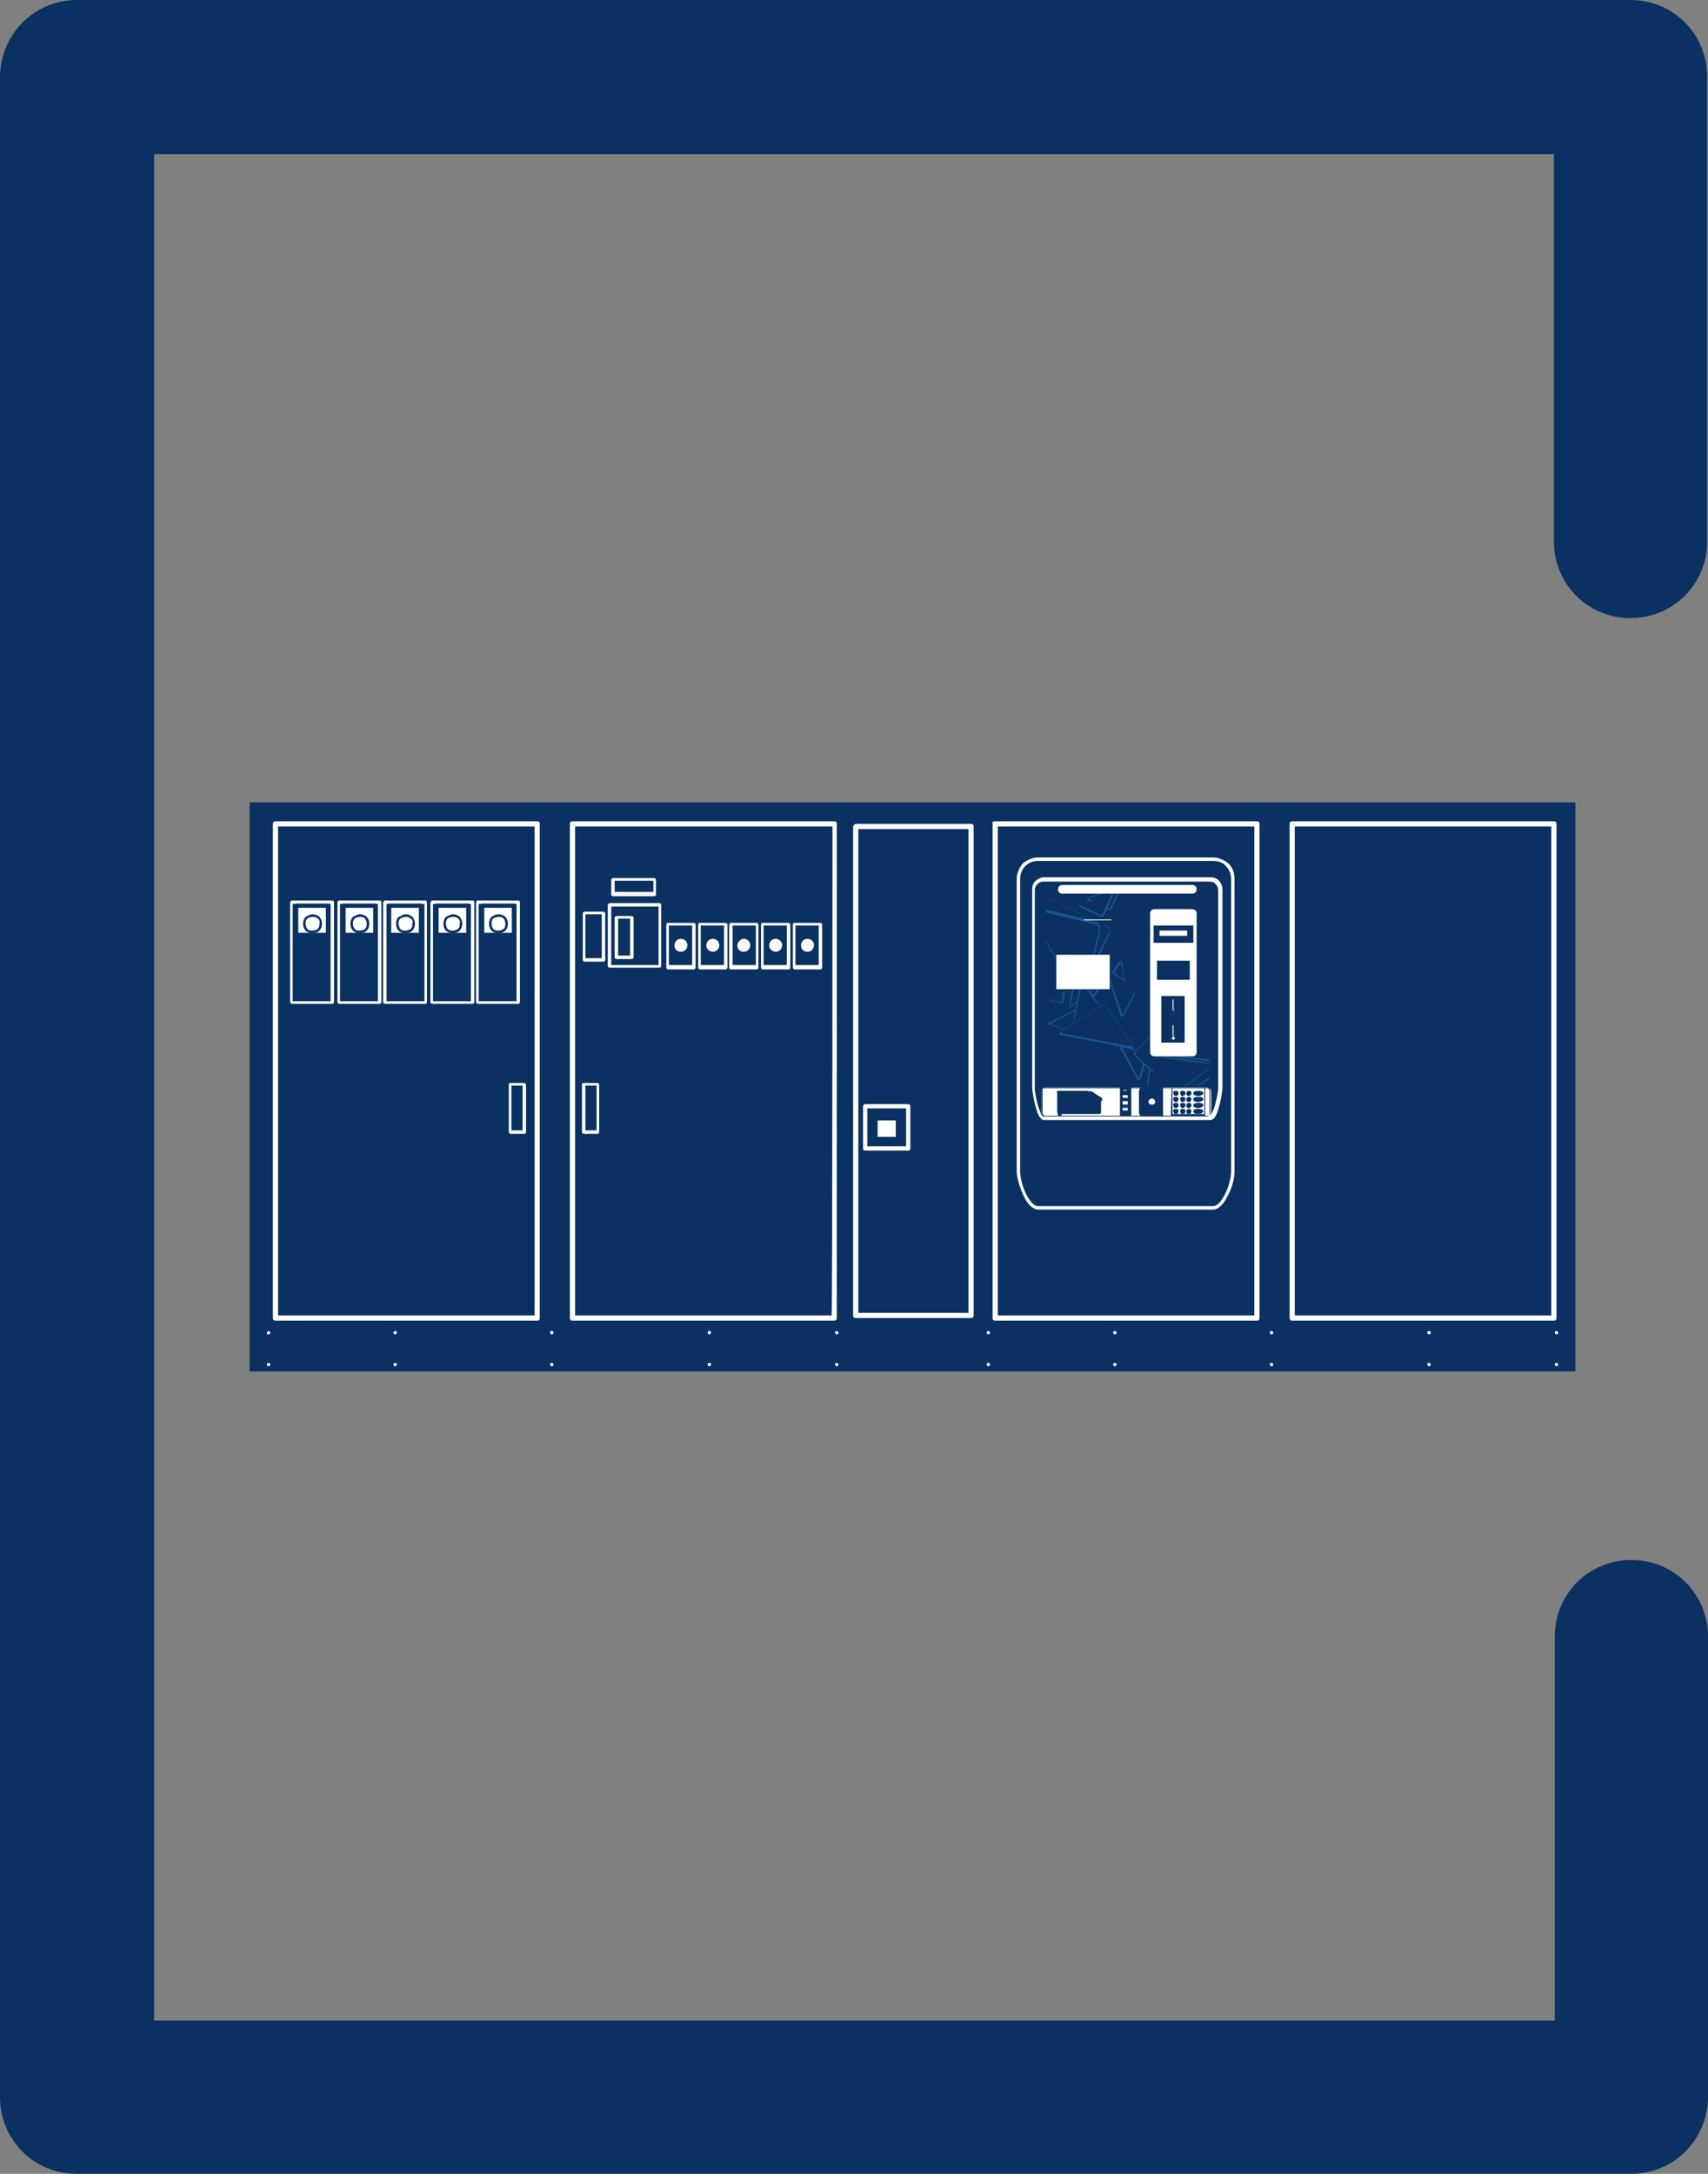 <?xml version="1.0" encoding="utf-8"?>
<!-- Generator: Adobe Illustrator 25.2.0, SVG Export Plug-In . SVG Version: 6.00 Build 0)  -->
<svg version="1.1" id="Layer_1" xmlns:xodm="http://www.corel.com/coreldraw/odm/2003"
	 xmlns="http://www.w3.org/2000/svg" xmlns:xlink="http://www.w3.org/1999/xlink" x="0px" y="0px" viewBox="0 0 198.4 252.5"
	 style="enable-background:new 0 0 198.4 252.5;" xml:space="preserve">
<rect x="0" y="0" width="198.4" height="252.5" fill="#808080" stroke="none"/>
<style type="text/css">
	.st0{fill:#0A3161;}
	.st1{fill-rule:evenodd;clip-rule:evenodd;fill:#0A3161;}
	.st2{fill:#FFFFFF;}
	.st3{fill:none;stroke:#FFFFFF;stroke-width:0.495;stroke-linecap:round;stroke-linejoin:round;stroke-miterlimit:37.868;}
	
		.st4{fill-rule:evenodd;clip-rule:evenodd;fill:#FFFFFF;stroke:#0A3161;stroke-width:0.495;stroke-linecap:round;stroke-linejoin:round;stroke-miterlimit:37.868;}
	.st5{fill-rule:evenodd;clip-rule:evenodd;fill:#FFFFFF;}
	.st6{fill:#1B538C;}
	.st7{fill:#0A3161;stroke:#0A3161;stroke-width:0.215;stroke-miterlimit:37.868;}
	.st8{fill:none;stroke:#0A3161;stroke-width:0.495;stroke-linecap:round;stroke-linejoin:round;stroke-miterlimit:37.868;}
</style>
<g id="Layer_x0020_1">
	<g id="_2067908161424">
		<path class="st0" d="M189.5,252.5H8.9c-5,0-8.9-4-8.9-8.9V9C0,4,4,0,8.9,0h180.5c5,0,8.9,4,8.9,8.9v54c0,5-4,8.9-8.9,8.9
			c-5,0-8.9-4-8.9-8.9V17.9H17.9v216.8h162.7v-44.6c0-5,4-8.9,8.9-8.9c5,0,8.9,4,8.9,8.9v53.6C198.3,248.6,194.4,252.5,189.5,252.5
			L189.5,252.5z"/>
	</g>
	<g id="_2067908161712">
		<polygon class="st1" points="29,93.2 183,93.2 183,159.3 29,159.3 		"/>
		<path class="st2" d="M32,95.4h30.4c0.2,0,0.3,0.1,0.3,0.3v57.4c0,0.2-0.1,0.3-0.3,0.3H32c-0.2,0-0.3-0.1-0.3-0.3V95.7
			C31.7,95.5,31.8,95.4,32,95.4z M62.1,96H32.3v56.8h29.8V96z"/>
		<path class="st2" d="M66.5,95.4h30.4c0.2,0,0.3,0.1,0.3,0.3v57.4c0,0.2-0.1,0.3-0.3,0.3H66.5c-0.2,0-0.3-0.1-0.3-0.3V95.7
			C66.2,95.5,66.3,95.4,66.5,95.4z M96.7,96H66.8v56.8h29.8C96.7,152.8,96.7,96,96.7,96z"/>
		<path class="st2" d="M115.5,95.4H146c0.2,0,0.3,0.1,0.3,0.3v57.4c0,0.2-0.1,0.3-0.3,0.3h-30.4c-0.2,0-0.3-0.1-0.3-0.3V95.7
			C115.2,95.5,115.4,95.4,115.5,95.4z M145.7,96h-29.8v56.8h29.8V96z"/>
		<path class="st2" d="M150.1,95.4h30.4c0.2,0,0.3,0.1,0.3,0.3v57.4c0,0.2-0.1,0.3-0.3,0.3h-30.4c-0.2,0-0.3-0.1-0.3-0.3V95.7
			C149.8,95.5,149.9,95.4,150.1,95.4z M180.2,96h-29.8v56.8h29.8V96z"/>
		<path class="st2" d="M99.4,95.7h13.4c0.2,0,0.3,0.1,0.3,0.3v56.8c0,0.2-0.1,0.3-0.3,0.3H99.4c-0.2,0-0.3-0.1-0.3-0.3V96
			C99.1,95.9,99.3,95.7,99.4,95.7z M112.5,96.3H99.7v56.2h12.8V96.3z"/>
		<polygon class="st3" points="100.5,128.5 105.5,128.5 105.5,133.4 100.5,133.4 		"/>
		<polygon class="st4" points="101.7,129.9 104.3,129.9 104.3,132.3 101.7,132.3 		"/>
		<path class="st5" d="M129.5,154.6c0.1,0,0.2,0.1,0.2,0.2s-0.1,0.2-0.2,0.2s-0.2-0.1-0.2-0.2S129.4,154.6,129.5,154.6z"/>
		<path class="st5" d="M129.5,158.3c0.1,0,0.2,0.1,0.2,0.2s-0.1,0.2-0.2,0.2s-0.2-0.1-0.2-0.2S129.4,158.3,129.5,158.3z"/>
		<path class="st5" d="M147.7,154.6c0.1,0,0.2,0.1,0.2,0.2s-0.1,0.2-0.2,0.2s-0.2-0.1-0.2-0.2S147.6,154.6,147.7,154.6z"/>
		<path class="st5" d="M147.7,158.3c0.1,0,0.2,0.1,0.2,0.2s-0.1,0.2-0.2,0.2s-0.2-0.1-0.2-0.2S147.6,158.3,147.7,158.3z"/>
		<path class="st5" d="M166,154.6c0.1,0,0.2,0.1,0.2,0.2s-0.1,0.2-0.2,0.2s-0.2-0.1-0.2-0.2S165.8,154.6,166,154.6z"/>
		<path class="st5" d="M166,158.3c0.1,0,0.2,0.1,0.2,0.2s-0.1,0.2-0.2,0.2s-0.2-0.1-0.2-0.2S165.8,158.3,166,158.3z"/>
		<path class="st5" d="M180.8,154.6c0.1,0,0.2,0.1,0.2,0.2s-0.1,0.2-0.2,0.2c-0.1,0-0.2-0.1-0.2-0.2S180.7,154.6,180.8,154.6z"/>
		<path class="st5" d="M180.8,158.3c0.1,0,0.2,0.1,0.2,0.2s-0.1,0.2-0.2,0.2c-0.1,0-0.2-0.1-0.2-0.2S180.7,158.3,180.8,158.3z"/>
		<path class="st5" d="M114.8,154.6c0.1,0,0.2,0.1,0.2,0.2s-0.1,0.2-0.2,0.2c-0.1,0-0.2-0.1-0.2-0.2S114.7,154.6,114.8,154.6z"/>
		<path class="st5" d="M114.8,158.3c0.1,0,0.2,0.1,0.2,0.2s-0.1,0.2-0.2,0.2c-0.1,0-0.2-0.1-0.2-0.2S114.7,158.3,114.8,158.3z"/>
		<path class="st5" d="M45.9,154.6c0.1,0,0.2,0.1,0.2,0.2s-0.1,0.2-0.2,0.2c-0.1,0-0.2-0.1-0.2-0.2S45.8,154.6,45.9,154.6z"/>
		<path class="st5" d="M45.9,158.3c0.1,0,0.2,0.1,0.2,0.2s-0.1,0.2-0.2,0.2c-0.1,0-0.2-0.1-0.2-0.2S45.8,158.3,45.9,158.3z"/>
		<path class="st5" d="M64.1,154.6c0.1,0,0.2,0.1,0.2,0.2s-0.1,0.2-0.2,0.2c-0.1,0-0.2-0.1-0.2-0.2S63.9,154.6,64.1,154.6z"/>
		<path class="st5" d="M64.1,158.3c0.1,0,0.2,0.1,0.2,0.2s-0.1,0.2-0.2,0.2c-0.1,0-0.2-0.1-0.2-0.2S63.9,158.3,64.1,158.3z"/>
		<path class="st5" d="M82.4,154.6c0.1,0,0.2,0.1,0.2,0.2s-0.1,0.2-0.2,0.2c-0.1,0-0.2-0.1-0.2-0.2S82.2,154.6,82.4,154.6z"/>
		<path class="st5" d="M82.4,158.3c0.1,0,0.2,0.1,0.2,0.2s-0.1,0.2-0.2,0.2c-0.1,0-0.2-0.1-0.2-0.2S82.2,158.3,82.4,158.3z"/>
		<path class="st5" d="M97.2,154.6c0.1,0,0.2,0.1,0.2,0.2s-0.1,0.2-0.2,0.2c-0.1,0-0.2-0.1-0.2-0.2S97.1,154.6,97.2,154.6z"/>
		<path class="st5" d="M97.2,158.3c0.1,0,0.2,0.1,0.2,0.2s-0.1,0.2-0.2,0.2c-0.1,0-0.2-0.1-0.2-0.2S97.1,158.3,97.2,158.3z"/>
		<path class="st5" d="M31.2,154.6c0.1,0,0.2,0.1,0.2,0.2s-0.1,0.2-0.2,0.2S31,155,31,154.9S31.1,154.6,31.2,154.6z"/>
		<path class="st5" d="M31.2,158.3c0.1,0,0.2,0.1,0.2,0.2s-0.1,0.2-0.2,0.2s-0.2-0.1-0.2-0.2S31.1,158.3,31.2,158.3z"/>
		<path class="st2" d="M33.9,104.6h4.7c0.1,0,0.2,0.1,0.2,0.2v11.6c0,0.1-0.1,0.2-0.2,0.2h-4.7c-0.1,0-0.2-0.1-0.2-0.2v-11.6
			C33.8,104.7,33.8,104.6,33.9,104.6z M38.4,105h-4.4v11.3h4.4C38.4,116.2,38.4,105,38.4,105z"/>
		<polygon class="st4" points="34.4,105.2 38.1,105.2 38.1,108.6 34.4,108.6 		"/>
		<path class="st5" d="M36.3,106.3c0.5,0,1,0.4,1,1c0,0.5-0.4,1-1,1c-0.5,0-1-0.4-1-1C35.3,106.8,35.8,106.3,36.3,106.3z"/>
		<path class="st0" d="M36.3,106.2c0.3,0,0.6,0.1,0.8,0.3c0.2,0.2,0.3,0.5,0.3,0.8c0,0.3-0.1,0.6-0.3,0.8c-0.2,0.2-0.5,0.3-0.8,0.3
			c-0.3,0-0.6-0.1-0.8-0.3c-0.2-0.2-0.3-0.5-0.3-0.8c0-0.3,0.1-0.6,0.3-0.8C35.7,106.4,36,106.2,36.3,106.2z M36.9,106.7
			c-0.2-0.2-0.4-0.2-0.6-0.2c-0.2,0-0.5,0.1-0.6,0.2c-0.2,0.2-0.2,0.4-0.2,0.6c0,0.2,0.1,0.5,0.2,0.6c0.2,0.2,0.4,0.2,0.6,0.2
			c0.2,0,0.5-0.1,0.6-0.2c0.2-0.2,0.2-0.4,0.2-0.6C37.2,107.1,37.1,106.8,36.9,106.7z"/>
		<path class="st2" d="M39.4,104.6h4.7c0.1,0,0.2,0.1,0.2,0.2v11.6c0,0.1-0.1,0.2-0.2,0.2h-4.7c-0.1,0-0.2-0.1-0.2-0.2v-11.6
			C39.2,104.7,39.3,104.6,39.4,104.6z M43.9,105h-4.4v11.3h4.4C43.9,116.2,43.9,105,43.9,105z"/>
		<polygon class="st4" points="39.9,105.2 43.6,105.2 43.6,108.6 39.9,108.6 		"/>
		<path class="st5" d="M41.8,106.3c0.5,0,1,0.4,1,1c0,0.5-0.4,1-1,1s-1-0.4-1-1C40.8,106.8,41.2,106.3,41.8,106.3z"/>
		<path class="st0" d="M41.8,106.2c0.3,0,0.6,0.1,0.8,0.3c0.2,0.2,0.3,0.5,0.3,0.8c0,0.3-0.1,0.6-0.3,0.8c-0.2,0.2-0.5,0.3-0.8,0.3
			c-0.3,0-0.6-0.1-0.8-0.3c-0.2-0.2-0.3-0.5-0.3-0.8c0-0.3,0.1-0.6,0.3-0.8C41.2,106.4,41.5,106.2,41.8,106.2z M42.4,106.7
			c-0.2-0.2-0.4-0.2-0.6-0.2c-0.2,0-0.5,0.1-0.6,0.2c-0.2,0.2-0.2,0.4-0.2,0.6c0,0.2,0.1,0.5,0.2,0.6c0.2,0.2,0.4,0.2,0.6,0.2
			c0.2,0,0.5-0.1,0.6-0.2c0.2-0.2,0.2-0.4,0.2-0.6C42.6,107.1,42.5,106.8,42.4,106.7z"/>
		<path class="st2" d="M44.7,104.6h4.7c0.1,0,0.2,0.1,0.2,0.2v11.6c0,0.1-0.1,0.2-0.2,0.2h-4.7c-0.1,0-0.2-0.1-0.2-0.2v-11.6
			C44.6,104.7,44.6,104.6,44.7,104.6z M49.3,105h-4.4v11.3h4.4C49.3,116.2,49.3,105,49.3,105z"/>
		<polygon class="st4" points="45.2,105.2 48.9,105.2 48.9,108.6 45.2,108.6 		"/>
		<path class="st5" d="M47.1,106.3c0.5,0,1,0.4,1,1c0,0.5-0.4,1-1,1s-1-0.4-1-1C46.1,106.8,46.6,106.3,47.1,106.3z"/>
		<path class="st0" d="M47.1,106.2c0.3,0,0.6,0.1,0.8,0.3c0.2,0.2,0.3,0.5,0.3,0.8c0,0.3-0.1,0.6-0.3,0.8c-0.2,0.2-0.5,0.3-0.8,0.3
			c-0.3,0-0.6-0.1-0.8-0.3c-0.2-0.2-0.3-0.5-0.3-0.8c0-0.3,0.1-0.6,0.3-0.8C46.6,106.4,46.8,106.2,47.1,106.2z M47.7,106.7
			c-0.2-0.2-0.4-0.2-0.6-0.2c-0.2,0-0.5,0.1-0.6,0.2c-0.2,0.2-0.2,0.4-0.2,0.6c0,0.2,0.1,0.5,0.2,0.6c0.2,0.2,0.4,0.2,0.6,0.2
			c0.2,0,0.5-0.1,0.6-0.2c0.2-0.2,0.2-0.4,0.2-0.6C48,107.1,47.9,106.8,47.7,106.7z"/>
		<path class="st2" d="M50.2,104.6h4.7c0.1,0,0.2,0.1,0.2,0.2v11.6c0,0.1-0.1,0.2-0.2,0.2h-4.7c-0.1,0-0.2-0.1-0.2-0.2v-11.6
			C50.1,104.7,50.1,104.6,50.2,104.6z M54.7,105h-4.4v11.3h4.4C54.7,116.2,54.7,105,54.7,105z"/>
		<polygon class="st4" points="50.7,105.2 54.4,105.2 54.4,108.6 50.7,108.6 		"/>
		<path class="st5" d="M52.6,106.3c0.5,0,1,0.4,1,1c0,0.5-0.4,1-1,1c-0.5,0-1-0.4-1-1C51.6,106.8,52.1,106.3,52.6,106.3z"/>
		<path class="st0" d="M52.6,106.2c0.3,0,0.6,0.1,0.8,0.3c0.2,0.2,0.3,0.5,0.3,0.8c0,0.3-0.1,0.6-0.3,0.8c-0.2,0.2-0.5,0.3-0.8,0.3
			s-0.6-0.1-0.8-0.3c-0.2-0.2-0.3-0.5-0.3-0.8c0-0.3,0.1-0.6,0.3-0.8C52,106.4,52.3,106.2,52.6,106.2z M53.2,106.7
			c-0.2-0.2-0.4-0.2-0.6-0.2c-0.2,0-0.5,0.1-0.6,0.2c-0.2,0.2-0.2,0.4-0.2,0.6c0,0.2,0.1,0.5,0.2,0.6c0.2,0.2,0.4,0.2,0.6,0.2
			c0.2,0,0.5-0.1,0.6-0.2c0.2-0.2,0.2-0.4,0.2-0.6C53.5,107.1,53.4,106.8,53.2,106.7z"/>
		<path class="st2" d="M55.5,104.6h4.7c0.1,0,0.2,0.1,0.2,0.2v11.6c0,0.1-0.1,0.2-0.2,0.2h-4.7c-0.1,0-0.2-0.1-0.2-0.2v-11.6
			C55.3,104.7,55.4,104.6,55.5,104.6z M60,105h-4.4v11.3H60C60,116.2,60,105,60,105z"/>
		<polygon class="st4" points="56,105.2 59.7,105.2 59.7,108.6 56,108.6 		"/>
		<path class="st5" d="M57.9,106.3c0.5,0,1,0.4,1,1c0,0.5-0.4,1-1,1c-0.5,0-1-0.4-1-1C56.9,106.8,57.3,106.3,57.9,106.3z"/>
		<path class="st0" d="M57.9,106.2c0.3,0,0.6,0.1,0.8,0.3c0.2,0.2,0.3,0.5,0.3,0.8c0,0.3-0.1,0.6-0.3,0.8c-0.2,0.2-0.5,0.3-0.8,0.3
			c-0.3,0-0.6-0.1-0.8-0.3c-0.2-0.2-0.3-0.5-0.3-0.8c0-0.3,0.1-0.6,0.3-0.8C57.3,106.4,57.5,106.2,57.9,106.2z M58.5,106.7
			c-0.2-0.2-0.4-0.2-0.6-0.2c-0.2,0-0.5,0.1-0.6,0.2c-0.2,0.2-0.2,0.4-0.2,0.6c0,0.2,0.1,0.5,0.2,0.6c0.2,0.2,0.4,0.2,0.6,0.2
			c0.2,0,0.5-0.1,0.6-0.2c0.2-0.2,0.2-0.4,0.2-0.6C58.7,107.1,58.6,106.8,58.5,106.7z"/>
		<path class="st2" d="M70.8,104.9h5.8c0.1,0,0.2,0.1,0.2,0.2v7.1c0,0.1-0.1,0.2-0.2,0.2h-5.8c-0.1,0-0.2-0.1-0.2-0.2v-7.1
			C70.7,105,70.7,104.9,70.8,104.9z M76.5,105.3H71v6.8h5.5C76.5,112.1,76.5,105.3,76.5,105.3z"/>
		<path class="st2" d="M67.9,105.9h2.2c0.1,0,0.2,0.1,0.2,0.2v5.4c0,0.1-0.1,0.2-0.2,0.2h-2.2c-0.1,0-0.2-0.1-0.2-0.2v-5.4
			C67.7,106,67.8,105.9,67.9,105.9z M69.9,106.2H68v5.1h1.9V106.2z"/>
		<path class="st2" d="M77.6,107.2h3c0.1,0,0.2,0.1,0.2,0.2v5c0,0.1-0.1,0.2-0.2,0.2h-3c-0.1,0-0.2-0.1-0.2-0.2v-5
			C77.4,107.2,77.5,107.2,77.6,107.2z M80.4,107.5h-2.7v4.6h2.7V107.5z"/>
		<path class="st2" d="M81.3,107.2h3c0.1,0,0.2,0.1,0.2,0.2v5c0,0.1-0.1,0.2-0.2,0.2h-3c-0.1,0-0.2-0.1-0.2-0.2v-5
			C81.1,107.2,81.2,107.2,81.3,107.2z M84.1,107.5h-2.7v4.6h2.7V107.5z"/>
		<path class="st2" d="M84.9,107.2h3c0.1,0,0.2,0.1,0.2,0.2v5c0,0.1-0.1,0.2-0.2,0.2h-3c-0.1,0-0.2-0.1-0.2-0.2v-5
			C84.8,107.2,84.8,107.2,84.9,107.2z M87.8,107.5h-2.7v4.6h2.7V107.5z"/>
		<path class="st2" d="M88.6,107.2h3c0.1,0,0.2,0.1,0.2,0.2v5c0,0.1-0.1,0.2-0.2,0.2h-3c-0.1,0-0.2-0.1-0.2-0.2v-5
			C88.4,107.2,88.5,107.2,88.6,107.2z M91.4,107.5h-2.7v4.6h2.7V107.5z"/>
		<path class="st2" d="M92.3,107.2h3c0.1,0,0.2,0.1,0.2,0.2v5c0,0.1-0.1,0.2-0.2,0.2h-3c-0.1,0-0.2-0.1-0.2-0.2v-5
			C92.1,107.2,92.2,107.2,92.3,107.2z M95.1,107.5h-2.7v4.6h2.7V107.5z"/>
		<path class="st2" d="M71.2,102h4.8c0.1,0,0.2,0.1,0.2,0.2v1.7c0,0.1-0.1,0.2-0.2,0.2h-4.8c-0.1,0-0.2-0.1-0.2-0.2v-1.7
			C71.1,102,71.1,102,71.2,102z M75.9,102.3h-4.5v1.3h4.5V102.3z"/>
		<path class="st2" d="M71.6,106.4h1.8c0.1,0,0.2,0.1,0.2,0.2v4.6c0,0.1-0.1,0.2-0.2,0.2h-1.8c-0.1,0-0.2-0.1-0.2-0.2v-4.6
			C71.4,106.5,71.5,106.4,71.6,106.4z M73.2,106.7h-1.4v4.3h1.4V106.7z"/>
		<path class="st4" d="M79.1,108.8c0.5,0,1,0.4,1,1c0,0.5-0.4,1-1,1s-1-0.4-1-1C78.1,109.3,78.5,108.8,79.1,108.8z"/>
		<path class="st4" d="M82.8,108.8c0.5,0,1,0.4,1,1c0,0.5-0.4,1-1,1c-0.5,0-1-0.4-1-1C81.8,109.3,82.2,108.8,82.8,108.8z"/>
		<path class="st4" d="M86.4,108.8c0.5,0,1,0.4,1,1c0,0.5-0.4,1-1,1s-1-0.4-1-1C85.4,109.3,85.9,108.8,86.4,108.8z"/>
		<path class="st4" d="M90.1,108.8c0.5,0,1,0.4,1,1c0,0.5-0.4,1-1,1c-0.5,0-1-0.4-1-1C89.1,109.3,89.5,108.8,90.1,108.8z"/>
		<path class="st4" d="M93.8,108.8c0.5,0,1,0.4,1,1c0,0.5-0.4,1-1,1s-1-0.4-1-1C92.8,109.3,93.2,108.8,93.8,108.8z"/>
		<path class="st2" d="M59.3,125.8h1.6c0.1,0,0.2,0.1,0.2,0.2v5.5c0,0.1-0.1,0.2-0.2,0.2h-1.6c-0.1,0-0.2-0.1-0.2-0.2v-5.5
			C59.1,125.8,59.2,125.8,59.3,125.8z M60.7,126.1h-1.3v5.2h1.3V126.1z"/>
		<path class="st2" d="M67.8,125.8h1.6c0.1,0,0.2,0.1,0.2,0.2v5.5c0,0.1-0.1,0.2-0.2,0.2h-1.6c-0.1,0-0.2-0.1-0.2-0.2v-5.5
			C67.6,125.8,67.7,125.8,67.8,125.8z M69.3,126.1H68v5.2h1.3V126.1z"/>
		<g>
			<path class="st1" d="M120.6,99.8h20.3c1.3,0,2.3,1.1,2.3,2.3v34c0,1.3-1.1,4.2-2.3,4.2h-20.3c-1.3,0-2.3-2.9-2.3-4.2v-34
				C118.3,100.8,119.3,99.8,120.6,99.8z"/>
			<path d="M120.6,99.8h20.3c0.6,0,1.2,0.3,1.7,0.7c0.4,0.4,0.7,1,0.7,1.7v34c0,0.7-0.3,2-0.9,2.9c-0.4,0.7-0.9,1.3-1.5,1.3h-20.3
				c-0.6,0-1.1-0.5-1.5-1.3c-0.5-1-0.9-2.2-0.9-2.9v-34c0-0.6,0.3-1.2,0.7-1.7C119.4,100,120,99.8,120.6,99.8z M140.9,99.8h-20.3
				c-0.6,0-1.2,0.3-1.6,0.7c-0.4,0.4-0.7,1-0.7,1.6v34c0,0.7,0.3,2,0.9,2.9c0.4,0.7,0.9,1.3,1.5,1.3h20.3c0.5,0,1.1-0.5,1.5-1.3
				c0.5-0.9,0.9-2.2,0.9-2.9v-34c0-0.6-0.3-1.2-0.7-1.6C142.1,100.1,141.6,99.8,140.9,99.8L140.9,99.8L140.9,99.8z"/>
			<polygon class="st1" points="121.4,103.7 140.6,103.7 140.6,126.3 121.4,126.3 			"/>
			<path class="st1" d="M122.1,118.7l4.8-2.5c0.2-0.1,0.5,0,0.6,0.2l2.5,4.8c0.1,0.1,0.1,0.3,0,0.4l-8.1-2.6
				C121.9,118.9,122,118.8,122.1,118.7L122.1,118.7L122.1,118.7z"/>
			<path class="st6" d="M122.1,118.7l4.8-2.5c0.1-0.1,0.2-0.1,0.4,0c0.1,0,0.2,0.1,0.3,0.2l2.5,4.8c0,0.1,0,0.1,0,0.2s0,0.1-0.1,0.2
				c0,0,0,0-0.1,0l-8.1-2.6c0,0,0,0,0-0.1c0-0.1,0-0.1,0.1-0.2C122,118.7,122,118.7,122.1,118.7L122.1,118.7L122.1,118.7z
				 M127,116.3l-4.8,2.5c0,0-0.1,0.1-0.1,0.1c0,0,0,0.1,0,0.1l8,2.6c0,0,0-0.1,0-0.1c0,0,0-0.1,0-0.2c-0.8-1.6-1.7-3.2-2.5-4.8
				c0-0.1-0.1-0.1-0.2-0.2C127.2,116.2,127.1,116.2,127,116.3L127,116.3L127,116.3z"/>
			<path class="st1" d="M123.4,119.8l4.5-3c0.2-0.1,0.5-0.1,0.6,0.1l3,4.5c0.1,0.1,0.1,0.3,0,0.4l-8.4-1.6
				C123.2,120,123.2,119.9,123.4,119.8L123.4,119.8L123.4,119.8z"/>
			<path class="st6" d="M123.3,119.8l4.5-3c0.1-0.1,0.2-0.1,0.4-0.1c0.1,0,0.2,0.1,0.3,0.2l3,4.5c0,0.1,0.1,0.1,0.1,0.2
				c0,0.1,0,0.2,0,0.2c0,0,0,0-0.1,0l-8.4-1.6c0,0,0,0,0-0.1c0-0.1,0-0.1,0-0.2C123.2,119.9,123.3,119.8,123.3,119.8L123.3,119.8
				L123.3,119.8z M127.9,116.8l-4.5,3c0,0-0.1,0.1-0.1,0.1c0,0,0,0.1,0,0.1l8.3,1.6c0,0,0-0.1,0-0.1s0-0.1-0.1-0.2l-3-4.5
				c0-0.1-0.1-0.1-0.2-0.1C128.1,116.7,128,116.8,127.9,116.8L127.9,116.8L127.9,116.8z"/>
			<path class="st1" d="M130.4,121.6l2.7,0.8c0.1,0,0.2,0.1,0.1,0.3l-0.8,2.7c0,0.1-0.1,0.1-0.1,0.1l-2.1-3.8
				C130.3,121.6,130.4,121.5,130.4,121.6L130.4,121.6L130.4,121.6z"/>
			<path class="st6" d="M130.5,121.5l2.7,0.8c0,0,0,0,0,0c0.1,0,0.1,0.1,0.1,0.1c0,0.1,0,0.1,0,0.2l0,0l-0.8,2.7c0,0,0,0.1-0.1,0.1
				s-0.1,0-0.1,0.1c0,0-0.1,0-0.1,0l-2.1-3.8c0,0,0-0.1,0-0.1c0,0,0.1,0,0.1-0.1C130.3,121.5,130.4,121.5,130.5,121.5L130.5,121.5
				L130.5,121.5L130.5,121.5z M133.1,122.4l-2.7-0.8c0,0,0,0-0.1,0c0,0,0,0,0,0l2,3.7l0,0c0,0,0,0,0-0.1l0.8-2.7
				C133.2,122.5,133.2,122.5,133.1,122.4C133.1,122.4,133.1,122.4,133.1,122.4L133.1,122.4L133.1,122.4L133.1,122.4z"/>
			<path class="st1" d="M134.9,126.3l0.5-3.4c0-0.3,0.3-0.4,0.5-0.4l4.6,0.6v2l-1.6,1.2L134.9,126.3L134.9,126.3z"/>
			<path class="st6" d="M134.9,126.3l0.5-3.4c0-0.1,0.1-0.3,0.2-0.3c0.1-0.1,0.2-0.1,0.4-0.1c1.5,0.2,3.1,0.4,4.6,0.6v0.2
				c-1.6-0.2-3.1-0.4-4.6-0.6c-0.1,0-0.2,0-0.3,0.1c-0.1,0.1-0.1,0.2-0.2,0.3l0,0l-0.5,3.4L134.9,126.3L134.9,126.3L134.9,126.3z
				 M140.6,125.2l-1.5,1.1h-0.2l1.7-1.3L140.6,125.2L140.6,125.2z"/>
			<path class="st1" d="M133.3,126.3l0.5-3.3c0-0.3,0.3-0.4,0.5-0.4l6.2,0.9c0,0,0.1,0,0.1,0v0.5l-3.1,2.4L133.3,126.3L133.3,126.3
				L133.3,126.3z"/>
			<path class="st6" d="M133.2,126.3c0.1-1.1,0.3-2.2,0.5-3.3c0-0.1,0.1-0.3,0.2-0.3c0.1-0.1,0.2-0.1,0.4-0.1
				c2.1,0.3,4.2,0.5,6.2,0.9c0,0,0,0,0.1,0v0.1c0,0-0.1,0-0.1,0c-2.1-0.3-4.2-0.5-6.2-0.9c-0.1,0-0.2,0-0.3,0.1
				c-0.1,0.1-0.1,0.2-0.2,0.3l0,0l-0.5,3.3L133.2,126.3L133.2,126.3L133.2,126.3z M140.6,124l-3,2.3h-0.2l3.2-2.4L140.6,124
				L140.6,124z"/>
			<path class="st1" d="M133.9,124.4l-2-1.9c-0.1-0.1-0.1-0.2,0-0.3l1.9-2c0,0,0.1-0.1,0.2-0.1l0.1,4.3
				C134,124.5,133.9,124.5,133.9,124.4L133.9,124.4L133.9,124.4z"/>
			<path class="st6" d="M133.8,124.5l-2-1.9c0,0-0.1-0.1-0.1-0.2c0-0.1,0-0.1,0.1-0.2l1.9-2c0,0,0.1-0.1,0.1-0.1l0,0
				c0,0,0.1,0,0.1,0c0,0,0,0,0,0.1l0.1,4.3c0,0,0,0,0,0.1c0,0-0.1,0-0.1,0C133.9,124.5,133.9,124.5,133.8,124.5L133.8,124.5z
				 M131.9,122.5l2,1.9c0,0,0,0,0.1,0c0,0,0,0,0,0l-0.1-4.2h0l0,0c0,0,0,0-0.1,0l-1.9,2c0,0,0,0.1,0,0.1
				C131.9,122.4,131.9,122.4,131.9,122.5L131.9,122.5L131.9,122.5z"/>
			<path class="st1" d="M130.5,117.9l1.3-2.5c0-0.1,0-0.2-0.1-0.3l-2.5-1.3c-0.1,0-0.1,0-0.2,0l1.3,4.1
				C130.4,118,130.5,118,130.5,117.9L130.5,117.9L130.5,117.9z"/>
			<path class="st6" d="M130.4,117.9l1.3-2.5c0,0,0-0.1,0-0.1c0,0,0-0.1-0.1-0.1l-2.5-1.3c0,0,0,0-0.1,0c0,0,0,0,0,0L130.4,117.9
				C130.3,118,130.4,118,130.4,117.9C130.4,117.9,130.4,117.9,130.4,117.9L130.4,117.9L130.4,117.9z M131.8,115.5l-1.3,2.5
				c0,0,0,0.1-0.1,0.1c0,0-0.1,0-0.1,0c0,0,0,0-0.1,0l-1.3-4.1c0,0,0-0.1,0-0.1c0,0,0.1,0,0.1,0c0,0,0.1,0,0.1,0l2.5,1.3
				c0.1,0,0.1,0.1,0.1,0.2C131.9,115.3,131.9,115.4,131.8,115.5L131.8,115.5L131.8,115.5z"/>
			<path class="st1" d="M130.5,113.9l-1.2-0.8c0,0-0.1-0.1,0-0.1l0.8-1.2c0,0,0,0,0.1,0l0.4,2.2
				C130.6,113.9,130.6,113.9,130.5,113.9L130.5,113.9L130.5,113.9z"/>
			<path class="st6" d="M130.5,113.9l-1.2-0.8c0,0-0.1-0.1-0.1-0.1c0,0,0-0.1,0-0.1l0.8-1.2c0,0,0,0,0.1,0c0,0,0,0,0.1,0s0,0,0.1,0
				l0.4,2.2c0,0,0,0.1,0,0.1c0,0,0,0-0.1,0S130.6,113.9,130.5,113.9L130.5,113.9L130.5,113.9L130.5,113.9z M129.4,113l1.2,0.8
				l-0.4-2L129.4,113C129.4,113,129.4,113,129.4,113C129.4,113,129.4,113,129.4,113L129.4,113L129.4,113L129.4,113z"/>
			<path class="st1" d="M121.6,104.2l7,3.4c0.3,0.1,0.4,0.5,0.3,0.8l-3.4,7c-0.1,0.2-0.3,0.3-0.5,0.3l-3.7-10.5v-1
				C121.4,104.2,121.5,104.2,121.6,104.2L121.6,104.2L121.6,104.2z"/>
			<path class="st6" d="M121.6,104.2l7,3.4c0.2,0.1,0.3,0.2,0.3,0.4c0,0.1,0,0.3,0,0.5l-3.4,7c0,0.1-0.1,0.2-0.2,0.2
				c-0.1,0.1-0.2,0.1-0.3,0.1c0,0,0,0-0.1,0l-3.6-10.3V105l3.7,10.6c0.1,0,0.1,0,0.2-0.1c0.1,0,0.1-0.1,0.2-0.2l3.4-7
				c0.1-0.1,0.1-0.3,0-0.4c0-0.1-0.1-0.2-0.3-0.3l0,0l-7-3.4c-0.1,0-0.1,0-0.2,0v-0.1C121.4,104.1,121.5,104.2,121.6,104.2
				L121.6,104.2L121.6,104.2z"/>
			<path class="st1" d="M130,103.7l-0.9,1.9c0,0.1-0.2,0.1-0.3,0.1l-2.4-1.1c-0.1,0-0.1-0.1-0.1-0.1l2-0.7H130L130,103.7L130,103.7z
				"/>
			<path class="st6" d="M130,103.7l-0.9,1.9c0,0.1-0.1,0.1-0.1,0.1c-0.1,0-0.1,0-0.2,0l-2.4-1.1c0,0-0.1,0-0.1-0.1c0,0,0-0.1,0-0.1
				c0,0,0,0,0-0.1l1.9-0.7h0.4l-2.2,0.8c0,0,0,0,0,0c0,0,0,0,0,0l2.4,1.1c0,0,0.1,0,0.1,0c0,0,0.1,0,0.1-0.1l0,0l0.9-1.9L130,103.7
				L130,103.7L130,103.7z"/>
			<path class="st1" d="M129.2,103.9l-1.1,2.4c0,0.1-0.2,0.1-0.3,0.1l-2.4-1.1c-0.1,0-0.1-0.1-0.1-0.1l3.9-1.4
				C129.3,103.8,129.3,103.9,129.2,103.9L129.2,103.9L129.2,103.9z"/>
			<path class="st6" d="M129.3,104l-1.1,2.4c0,0.1-0.1,0.1-0.1,0.1c-0.1,0-0.1,0-0.2,0l-2.4-1.1c0,0-0.1,0-0.1-0.1c0,0,0-0.1,0-0.1
				c0,0,0,0,0-0.1l3.7-1.3h0.2c0,0,0,0.1,0,0.1S129.3,103.9,129.3,104L129.3,104L129.3,104z M128,106.3l1.1-2.4c0,0,0,0,0-0.1v0
				l-3.8,1.3c0,0,0,0,0,0c0,0,0,0,0,0l2.4,1.1C127.9,106.4,127.9,106.4,128,106.3C128,106.3,128,106.3,128,106.3L128,106.3
				L128,106.3z"/>
			<path class="st1" d="M121.4,105.6l5.8,1.5c0.3,0.1,0.5,0.4,0.4,0.7l-1.9,7.5c0,0.2-0.2,0.3-0.4,0.4l-4-6.7V105.6L121.4,105.6
				L121.4,105.6z"/>
			<path class="st6" d="M121.4,105.6c1.9,0.5,3.9,0.9,5.9,1.5c0.2,0,0.3,0.1,0.4,0.3c0.1,0.1,0.1,0.3,0.1,0.5
				c-0.1,1.4-1.5,5.8-1.9,7.5c0,0.1-0.1,0.2-0.1,0.3c-0.1,0.1-0.2,0.1-0.3,0.2c0,0-0.1,0-0.1,0l-4-6.6v-0.2l4.1,6.7
				c0.1,0,0.1-0.1,0.2-0.1c0.1-0.1,0.1-0.1,0.1-0.2l1.9-7.5c0-0.1,0-0.3-0.1-0.4c-0.1-0.1-0.2-0.2-0.3-0.2l0,0l-5.8-1.4V105.6
				L121.4,105.6L121.4,105.6z"/>
			<path class="st1" d="M123.6,115.2l-0.2,1.2c0,0-0.1,0.1-0.1,0.1l-1.2-0.2c0,0,0,0-0.1,0L123.6,115.2
				C123.6,115.2,123.7,115.2,123.6,115.2L123.6,115.2L123.6,115.2z"/>
			<path class="st6" d="M123.7,115.2l-0.2,1.2c0,0,0,0.1-0.1,0.1c0,0-0.1,0-0.1,0l-1.2-0.2c0,0,0,0-0.1,0l0,0c0,0,0,0,0,0
				c0,0,0-0.1,0-0.1l1.6-1c0,0,0.1,0,0.1,0C123.7,115.1,123.7,115.1,123.7,115.2C123.7,115.2,123.7,115.2,123.7,115.2L123.7,115.2
				L123.7,115.2z M123.3,116.4l0.2-1.1l-1.4,0.9L123.3,116.4L123.3,116.4L123.3,116.4L123.3,116.4z"/>
			<path class="st1" d="M125,113.4l1.3,1.9c0,0.1,0,0.2,0,0.2l-1.9,1.3c0,0-0.1,0-0.2,0l0.7-3.6C124.9,113.3,125,113.3,125,113.4
				L125,113.4z"/>
			<path class="st6" d="M125.1,113.3l1.3,1.9c0,0,0,0.1,0,0.2l0,0c0,0.1,0,0.1-0.1,0.1l-1.9,1.3c0,0-0.1,0-0.1,0c0,0-0.1,0-0.1,0
				c0,0,0,0,0-0.1l0.7-3.6c0,0,0,0,0.1,0C124.9,113.2,125,113.2,125.1,113.3C125,113.3,125.1,113.3,125.1,113.3L125.1,113.3
				L125.1,113.3z M126.3,115.4l-1.3-1.9c0,0,0,0,0,0l0,0l-0.7,3.5l0,0c0,0,0,0,0,0l1.9-1.3C126.2,115.5,126.2,115.5,126.3,115.4
				L126.3,115.4C126.3,115.4,126.3,115.4,126.3,115.4L126.3,115.4L126.3,115.4z"/>
			<path class="st1" d="M125.8,114l1.6,2.4c0.1,0.1,0,0.2-0.1,0.3l-2.4,1.6c-0.1,0-0.1,0-0.2,0l0.9-4.4
				C125.7,113.9,125.7,113.9,125.8,114L125.8,114L125.8,114z"/>
			<path class="st6" d="M125.8,114l1.6,2.4c0,0.1,0,0.1,0,0.2c0,0.1,0,0.1-0.1,0.2l-2.4,1.6c0,0-0.1,0-0.1,0c0,0-0.1,0-0.1,0
				c0,0,0,0,0-0.1l0.9-4.4c0,0,0,0,0.1,0C125.7,113.9,125.7,113.9,125.8,114C125.8,113.9,125.8,113.9,125.8,114L125.8,114L125.8,114
				L125.8,114z M127.3,116.5l-1.6-2.4c0,0,0,0,0,0c0,0,0,0,0,0l-0.9,4.3c0,0,0,0,0,0c0,0,0,0,0.1,0l2.4-1.6c0,0,0.1-0.1,0.1-0.1
				S127.4,116.5,127.3,116.5L127.3,116.5L127.3,116.5z"/>
			<path class="st1" d="M126.7,113.9l1,0.7c0,0,0,0.1,0,0.1l-0.7,1c0,0,0,0-0.1,0L126.7,113.9C126.6,113.9,126.6,113.9,126.7,113.9
				L126.7,113.9z"/>
			<path class="st6" d="M126.7,113.9l1,0.7c0,0,0,0.1,0.1,0.1c0,0,0,0.1,0,0.1l-0.7,1c0,0,0,0-0.1,0c0,0,0,0-0.1,0c0,0,0,0-0.1,0
				l-0.3-1.8c0,0,0-0.1,0-0.1C126.5,113.9,126.6,113.8,126.7,113.9C126.6,113.9,126.7,113.9,126.7,113.9L126.7,113.9L126.7,113.9
				L126.7,113.9z M127.6,114.7l-0.9-0.7l0.2,1.7L127.6,114.7L127.6,114.7C127.6,114.7,127.6,114.7,127.6,114.7z"/>
			<path class="st7" d="M121.4,103.7h19.2c0,0,0,0,0,0v22.6c0,0,0,0,0,0h-19.2c0,0,0,0,0,0L121.4,103.7
				C121.3,103.7,121.3,103.7,121.4,103.7z M140.6,103.7h-19.2v22.6h19.2V103.7z"/>
			<path class="st5" d="M134.1,105.6h4.4c0.3,0,0.5,0.2,0.5,0.5v16.1c0,0.3-0.2,0.5-0.5,0.5h-4.4c-0.3,0-0.5-0.2-0.5-0.5v-16.1
				C133.6,105.8,133.8,105.6,134.1,105.6z"/>
			<path class="st0" d="M134.1,105.6h4.4c0.1,0,0.3,0,0.3,0.1c0.1,0.1,0.1,0.2,0.1,0.3v16.1c0,0.1,0,0.3-0.1,0.3
				c-0.1,0.1-0.2,0.1-0.3,0.1h-4.4c-0.1,0-0.3,0-0.3-0.1c-0.1-0.1-0.1-0.2-0.1-0.3v-16.1c0-0.1,0-0.3,0.1-0.3l0,0
				C133.8,105.7,133.9,105.6,134.1,105.6z M138.5,105.6h-4.4c-0.1,0-0.2,0-0.3,0.1l0,0c-0.1,0.1-0.1,0.2-0.1,0.3v16.1
				c0,0.1,0,0.2,0.1,0.3c0.1,0.1,0.2,0.1,0.3,0.1h4.4c0.1,0,0.2,0,0.3-0.1c0.1-0.1,0.1-0.2,0.1-0.3v-16.1c0-0.1,0-0.2-0.1-0.3
				C138.7,105.7,138.6,105.6,138.5,105.6z"/>
			<polygon class="st1" points="134,107.5 138.6,107.5 138.6,109.5 134,109.5 			"/>
			<path class="st0" d="M134,107.5h4.6c0,0,0,0,0,0v2c0,0,0,0,0,0H134c0,0,0,0,0,0L134,107.5C134,107.5,134,107.5,134,107.5z
				 M138.5,107.5H134v1.9h4.5V107.5z"/>
			<polygon class="st5" points="134.6,108 137.9,108 137.9,108.7 134.6,108.7 			"/>
			<path class="st0" d="M134.6,108h3.3c0,0,0,0,0,0v0.7c0,0,0,0,0,0h-3.3c0,0,0,0,0,0L134.6,108C134.6,108,134.6,108,134.6,108z
				 M137.9,108.1h-3.2v0.6h3.2V108.1z"/>
			<polygon class="st1" points="134.5,111.8 138.1,111.8 138.1,113.7 134.5,113.7 			"/>
			<path class="st7" d="M134.5,111.7h3.6c0,0,0,0,0,0v2c0,0,0,0,0,0h-3.6c0,0,0,0,0,0L134.5,111.7
				C134.5,111.7,134.5,111.7,134.5,111.7z M138,111.8h-3.5v1.9h3.5V111.8z"/>
			<polygon class="st5" points="134.8,113 137.7,113 137.7,113.3 134.8,113.3 			"/>
			<path class="st7" d="M134.8,113h3c0,0,0,0,0,0v0.3c0,0,0,0,0,0h-3c0,0,0,0,0,0L134.8,113C134.8,113,134.8,113,134.8,113z
				 M137.7,113h-2.9v0.2h2.9V113z"/>
			<polygon class="st1" points="135,115.8 137.5,115.8 137.5,121 135,121 			"/>
			<path class="st7" d="M135,115.8h2.5c0,0,0,0,0,0v5.1c0,0,0,0,0,0H135c0,0,0,0,0,0L135,115.8C135,115.8,135,115.8,135,115.8z
				 M137.5,115.9H135v5.1h2.5V115.9z"/>
			<polygon class="st5" points="136.1,116.1 136.4,116.1 136.4,117.4 136.1,117.4 			"/>
			<path class="st0" d="M136.1,116.1h0.2c0,0,0,0,0,0v1.3c0,0,0,0,0,0h-0.2c0,0,0,0,0,0L136.1,116.1
				C136.1,116.1,136.1,116.1,136.1,116.1z M136.4,116.1h-0.2v1.2h0.2V116.1z"/>
			<polygon class="st5" points="136.1,119.1 136.4,119.1 136.4,120.4 136.1,120.4 			"/>
			<path class="st0" d="M136.1,119.1h0.2c0,0,0,0,0,0v1.3c0,0,0,0,0,0h-0.2c0,0,0,0,0,0L136.1,119.1
				C136.1,119.1,136.1,119.1,136.1,119.1z M136.4,119.1h-0.2v1.2h0.2V119.1z"/>
			<path class="st5" d="M136.3,120.4c0.1,0,0.2,0.1,0.2,0.2c0,0.1-0.1,0.2-0.2,0.2c-0.1,0-0.2-0.1-0.2-0.2
				C136,120.5,136.1,120.4,136.3,120.4z"/>
			<path class="st0" d="M136.3,120.4c0.1,0,0.1,0,0.2,0.1c0,0,0.1,0.1,0.1,0.2c0,0.1,0,0.1-0.1,0.2l0,0c0,0-0.1,0.1-0.2,0.1
				c-0.1,0-0.1,0-0.2-0.1c0,0-0.1-0.1-0.1-0.2c0-0.1,0-0.1,0.1-0.2C136.1,120.4,136.2,120.4,136.3,120.4L136.3,120.4z M136.4,120.5
				c0,0-0.1-0.1-0.1-0.1s-0.1,0-0.1,0.1c0,0-0.1,0.1-0.1,0.1c0,0.1,0,0.1,0.1,0.1c0,0,0.1,0.1,0.1,0.1c0.1,0,0.1,0,0.1-0.1l0,0
				c0,0,0.1-0.1,0.1-0.1C136.5,120.6,136.5,120.5,136.4,120.5z"/>
			<path class="st5" d="M121.5,126.3h18.7c0.3,0,0.5,0.2,0.5,0.5v2.5c0,0.3-0.2,0.5-0.5,0.5h-18.7c-0.3,0-0.5-0.2-0.5-0.5v-2.5
				C121,126.5,121.2,126.3,121.5,126.3z"/>
			<path class="st0" d="M121.5,126.3h18.7c0.1,0,0.3,0,0.3,0.1c0.1,0.1,0.1,0.2,0.1,0.3v2.5c0,0.1,0,0.3-0.1,0.3
				c-0.1,0.1-0.2,0.1-0.3,0.1h-18.7c-0.1,0-0.3,0-0.3-0.1c-0.1-0.1-0.1-0.2-0.1-0.3v-2.5c0-0.1,0-0.3,0.1-0.3
				C121.2,126.4,121.3,126.3,121.5,126.3z M140.1,126.4h-18.7c-0.1,0-0.2,0-0.3,0.1c-0.1,0.1-0.1,0.2-0.1,0.3v2.5
				c0,0.1,0,0.2,0.1,0.3s0.2,0.1,0.3,0.1h18.7c0.1,0,0.2,0,0.3-0.1s0.1-0.2,0.1-0.3v-2.5c0-0.1,0-0.2-0.1-0.3
				C140.4,126.4,140.3,126.4,140.1,126.4z"/>
			<path class="st5" d="M123.4,102.8h15.1c0.3,0,0.5,0.2,0.5,0.5v0c0,0.3-0.2,0.5-0.5,0.5h-15.1c-0.3,0-0.5-0.2-0.5-0.5v0
				C122.9,103,123.1,102.8,123.4,102.8z"/>
			<polygon class="st5" points="136.1,126.3 139.9,126.3 139.9,129.5 136.1,129.5 			"/>
			<path class="st0" d="M136.1,126.3h3.8c0,0,0.1,0,0.1,0.1v3.1c0,0,0,0.1-0.1,0.1h-3.8c0,0-0.1,0-0.1-0.1L136.1,126.3
				C136.1,126.3,136.1,126.3,136.1,126.3z M139.9,126.4h-3.7v3h3.7V126.4z"/>
			<path class="st1" d="M132.8,126.2h2.3v3.5h-2.3c-0.3,0-0.5-0.2-0.5-0.5v-2.5C132.4,126.4,132.6,126.2,132.8,126.2L132.8,126.2
				L132.8,126.2z"/>
			<path class="st0" d="M132.8,126.2h2.3c0,0,0,0,0,0v3.5c0,0,0,0,0,0h-2.3c-0.1,0-0.3,0-0.3-0.1c-0.1-0.1-0.1-0.2-0.1-0.3v-2.5
				c0-0.1,0-0.3,0.1-0.3C132.6,126.3,132.7,126.2,132.8,126.2L132.8,126.2L132.8,126.2z M135.1,126.2h-2.3c-0.1,0-0.2,0-0.3,0.1
				c-0.1,0.1-0.1,0.2-0.1,0.3v2.5c0,0.1,0,0.2,0.1,0.3c0.1,0.1,0.2,0.1,0.3,0.1h2.3V126.2L135.1,126.2L135.1,126.2z"/>
			<path class="st5" d="M133.8,127.6c0.2,0,0.4,0.2,0.4,0.4c0,0.2-0.2,0.4-0.4,0.4s-0.4-0.2-0.4-0.4
				C133.4,127.8,133.6,127.6,133.8,127.6z"/>
			<path class="st0" d="M133.8,127.5c0.1,0,0.2,0,0.3,0.1c0.1,0.1,0.1,0.2,0.1,0.3s0,0.2-0.1,0.3s-0.2,0.1-0.3,0.1
				c-0.1,0-0.2,0-0.3-0.1s-0.1-0.2-0.1-0.3s0-0.2,0.1-0.3C133.6,127.6,133.7,127.5,133.8,127.5z M134.1,127.7
				c-0.1-0.1-0.2-0.1-0.3-0.1s-0.2,0-0.3,0.1c-0.1,0.1-0.1,0.2-0.1,0.3c0,0.1,0,0.2,0.1,0.3c0.1,0.1,0.2,0.1,0.3,0.1s0.2,0,0.3-0.1
				c0.1-0.1,0.1-0.2,0.1-0.3C134.2,127.9,134.2,127.8,134.1,127.7z"/>
			<polygon class="st1" points="130.2,126.3 131.3,126.3 131.3,129.5 130.2,129.5 			"/>
			<path class="st7" d="M130.2,126.3h1.1c0,0,0,0,0,0v3.2c0,0,0,0,0,0h-1.1c0,0,0,0,0,0L130.2,126.3
				C130.2,126.3,130.2,126.3,130.2,126.3z M131.2,126.3h-1v3.2h1V126.3z"/>
			<path class="st5" d="M130.4,127.2h0.6c0,0,0,0,0,0v0.4c0,0,0,0,0,0h-0.6c0,0,0,0,0,0L130.4,127.2
				C130.4,127.2,130.4,127.2,130.4,127.2z"/>
			<path class="st0" d="M130.4,127.1h0.6c0,0,0,0,0,0c0,0,0,0,0,0v0.4c0,0,0,0,0,0c0,0,0,0,0,0h-0.6c0,0,0,0,0,0c0,0,0,0,0,0
				L130.4,127.1C130.3,127.2,130.3,127.2,130.4,127.1L130.4,127.1C130.4,127.1,130.4,127.1,130.4,127.1z M131,127.2h-0.6h0l0,0v0
				v0.4v0h0h0.6h0v0L131,127.2L131,127.2L131,127.2L131,127.2z"/>
			<path class="st5" d="M130.4,127.9h0.6c0,0,0,0,0,0v0.4c0,0,0,0,0,0h-0.6c0,0,0,0,0,0L130.4,127.9
				C130.4,127.9,130.4,127.9,130.4,127.9z"/>
			<path class="st0" d="M130.4,127.9h0.6c0,0,0,0,0,0c0,0,0,0,0,0v0.4c0,0,0,0,0,0s0,0,0,0h-0.6c0,0,0,0,0,0s0,0,0,0L130.4,127.9
				C130.3,127.9,130.3,127.9,130.4,127.9L130.4,127.9C130.4,127.9,130.4,127.9,130.4,127.9z M131,127.9h-0.6h0l0,0v0v0.4v0h0h0.6h0
				v0L131,127.9L131,127.9L131,127.9L131,127.9z"/>
			<path class="st5" d="M130.4,128.6h0.6c0,0,0,0,0,0v0.4c0,0,0,0,0,0h-0.6c0,0,0,0,0,0L130.4,128.6
				C130.4,128.6,130.4,128.6,130.4,128.6z"/>
			<path class="st0" d="M130.4,128.6h0.6c0,0,0,0,0,0c0,0,0,0,0,0v0.4c0,0,0,0,0,0s0,0,0,0h-0.6c0,0,0,0,0,0l0,0c0,0,0,0,0,0
				L130.4,128.6C130.3,128.7,130.3,128.6,130.4,128.6C130.4,128.6,130.4,128.6,130.4,128.6z M131,128.7h-0.6h0v0v0.4v0l0,0h0h0.6h0
				v0L131,128.7L131,128.7L131,128.7L131,128.7z"/>
			<path class="st1" d="M122.9,126.7h3.4l1.6,1v1.5c0,0.1-0.1,0.2-0.2,0.2h-4.7c-0.1,0-0.2-0.1-0.2-0.2v-2.2
				C122.7,126.8,122.8,126.7,122.9,126.7L122.9,126.7z"/>
			<path class="st1" d="M123.3,127h3.4l1.1,0.7v1.4c0,0.1-0.1,0.2-0.2,0.2h-4.6v-2.1C123.1,127.2,123.2,127,123.3,127L123.3,127
				L123.3,127z"/>
			<path class="st8" d="M123.3,127h3.4l1.1,0.7 M123.1,129.4v-2.1c0-0.1,0.1-0.2,0.2-0.2"/>
			<path class="st1" d="M136.6,127.4c0.2,0,0.3,0.1,0.3,0.3c0,0.1-0.1,0.3-0.3,0.3s-0.3-0.1-0.3-0.3
				C136.2,127.5,136.4,127.4,136.6,127.4z"/>
			<path class="st1" d="M137.4,127.4c0.2,0,0.3,0.1,0.3,0.3c0,0.1-0.1,0.3-0.3,0.3c-0.2,0-0.3-0.1-0.3-0.3
				C137,127.5,137.2,127.4,137.4,127.4z"/>
			<path class="st1" d="M138.1,127.4c0.2,0,0.3,0.1,0.3,0.3c0,0.1-0.1,0.3-0.3,0.3s-0.3-0.1-0.3-0.3
				C137.8,127.5,138,127.4,138.1,127.4z"/>
			<path class="st1" d="M139.2,127.4c0.3,0,0.6,0.1,0.6,0.3c0,0.1-0.3,0.3-0.6,0.3c-0.3,0-0.6-0.1-0.6-0.3
				C138.6,127.5,138.8,127.4,139.2,127.4z"/>
			<path class="st1" d="M136.6,128.1c0.2,0,0.3,0.1,0.3,0.3c0,0.1-0.1,0.3-0.3,0.3s-0.3-0.1-0.3-0.3
				C136.2,128.2,136.4,128.1,136.6,128.1z"/>
			<path class="st1" d="M137.4,128.1c0.2,0,0.3,0.1,0.3,0.3c0,0.1-0.1,0.3-0.3,0.3c-0.2,0-0.3-0.1-0.3-0.3
				C137,128.2,137.2,128.1,137.4,128.1z"/>
			<path class="st1" d="M138.1,128.1c0.2,0,0.3,0.1,0.3,0.3c0,0.1-0.1,0.3-0.3,0.3s-0.3-0.1-0.3-0.3
				C137.8,128.2,138,128.1,138.1,128.1z"/>
			<path class="st1" d="M139.2,128.1c0.3,0,0.6,0.1,0.6,0.3c0,0.1-0.3,0.3-0.6,0.3c-0.3,0-0.6-0.1-0.6-0.3
				C138.6,128.2,138.8,128.1,139.2,128.1z"/>
			<path class="st1" d="M136.6,128.8c0.2,0,0.3,0.1,0.3,0.3c0,0.1-0.1,0.3-0.3,0.3s-0.3-0.1-0.3-0.3
				C136.2,128.9,136.4,128.8,136.6,128.8z"/>
			<path class="st1" d="M137.4,128.8c0.2,0,0.3,0.1,0.3,0.3c0,0.1-0.1,0.3-0.3,0.3c-0.2,0-0.3-0.1-0.3-0.3
				C137,128.9,137.2,128.8,137.4,128.8z"/>
			<path class="st1" d="M138.1,128.8c0.2,0,0.3,0.1,0.3,0.3c0,0.1-0.1,0.3-0.3,0.3s-0.3-0.1-0.3-0.3
				C137.8,128.9,138,128.8,138.1,128.8z"/>
			<path class="st1" d="M139.2,128.8c0.3,0,0.6,0.1,0.6,0.3c0,0.1-0.3,0.3-0.6,0.3c-0.3,0-0.6-0.1-0.6-0.3
				C138.6,128.9,138.8,128.8,139.2,128.8z"/>
			<path class="st5" d="M130.4,126.5h0.6c0,0,0,0,0,0v0.4c0,0,0,0,0,0h-0.6c0,0,0,0,0,0L130.4,126.5
				C130.4,126.5,130.4,126.5,130.4,126.5z"/>
			<path class="st7" d="M130.4,126.4h0.6c0,0,0,0,0,0c0,0,0,0,0,0v0.4c0,0,0,0,0,0c0,0,0,0,0,0h-0.6c0,0,0,0,0,0c0,0,0,0,0,0
				L130.4,126.4C130.3,126.5,130.3,126.5,130.4,126.4L130.4,126.4C130.4,126.4,130.4,126.4,130.4,126.4z M131,126.5h-0.6h0l0,0v0
				v0.4v0h0h0.6h0v0L131,126.5L131,126.5L131,126.5L131,126.5z"/>
			<path class="st1" d="M136.6,126.7c0.2,0,0.3,0.1,0.3,0.3c0,0.1-0.1,0.3-0.3,0.3s-0.3-0.1-0.3-0.3
				C136.2,126.8,136.4,126.7,136.6,126.7z"/>
			<path class="st1" d="M137.4,126.7c0.2,0,0.3,0.1,0.3,0.3c0,0.1-0.1,0.3-0.3,0.3c-0.2,0-0.3-0.1-0.3-0.3
				C137,126.8,137.2,126.7,137.4,126.7z"/>
			<path class="st1" d="M138.1,126.7c0.2,0,0.3,0.1,0.3,0.3c0,0.1-0.1,0.3-0.3,0.3s-0.3-0.1-0.3-0.3
				C137.8,126.8,138,126.7,138.1,126.7z"/>
			<path class="st1" d="M139.2,126.7c0.3,0,0.6,0.1,0.6,0.3c0,0.1-0.3,0.3-0.6,0.3c-0.3,0-0.6-0.1-0.6-0.3
				C138.6,126.8,138.8,126.7,139.2,126.7z"/>
			<path class="st2" d="M121.3,101.9h19.3c0.4,0,0.7,0.1,1,0.4c0.2,0.2,0.4,0.6,0.4,1v23c0,0.4-0.2,1.7-0.5,2.6
				c-0.2,0.7-0.5,1.2-0.9,1.2h-19.3c-0.4,0-0.7-0.5-0.9-1.2c-0.3-0.9-0.5-2.2-0.5-2.6v-23c0-0.4,0.1-0.7,0.4-1
				C120.6,102.1,120.9,101.9,121.3,101.9L121.3,101.9L121.3,101.9z M140.5,102.4h-19.3c-0.3,0-0.5,0.1-0.7,0.3
				c-0.2,0.2-0.3,0.4-0.3,0.7v23c0,0.4,0.2,1.6,0.5,2.4c0.2,0.5,0.3,0.9,0.5,0.9h19.3c0.1,0,0.3-0.4,0.5-0.9c0.3-0.9,0.5-2,0.5-2.4
				v-23c0-0.3-0.1-0.5-0.3-0.7C141.1,102.5,140.8,102.4,140.5,102.4L140.5,102.4z"/>
			<polygon class="st5" points="125.9,106.8 129.1,106.8 129.1,106.9 125.9,106.9 			"/>
			<polygon class="st5" points="122.7,110.9 128.9,110.9 128.9,114.9 122.7,114.9 			"/>
			<path class="st2" d="M120.6,99.6h20.3c0.7,0,1.3,0.3,1.8,0.7c0.5,0.5,0.7,1.1,0.7,1.8v34c0,0.8-0.3,2-0.9,3
				c-0.4,0.8-1,1.4-1.6,1.4h-20.3c-0.6,0-1.2-0.6-1.6-1.4c-0.5-1-0.9-2.3-0.9-3v-34c0-0.7,0.3-1.3,0.7-1.8
				C119.3,99.9,119.9,99.6,120.6,99.6z M140.9,100h-20.3c-0.6,0-1.1,0.2-1.5,0.6c-0.4,0.4-0.6,0.9-0.6,1.5v34c0,0.7,0.3,1.9,0.8,2.8
				c0.4,0.7,0.8,1.2,1.3,1.2h20.3c0.5,0,0.9-0.5,1.3-1.2c0.5-0.9,0.8-2.1,0.8-2.8v-34c0-0.6-0.2-1.1-0.6-1.5
				C142.1,100.2,141.5,100,140.9,100L140.9,100L140.9,100z"/>
		</g>
	</g>
</g>
</svg>
